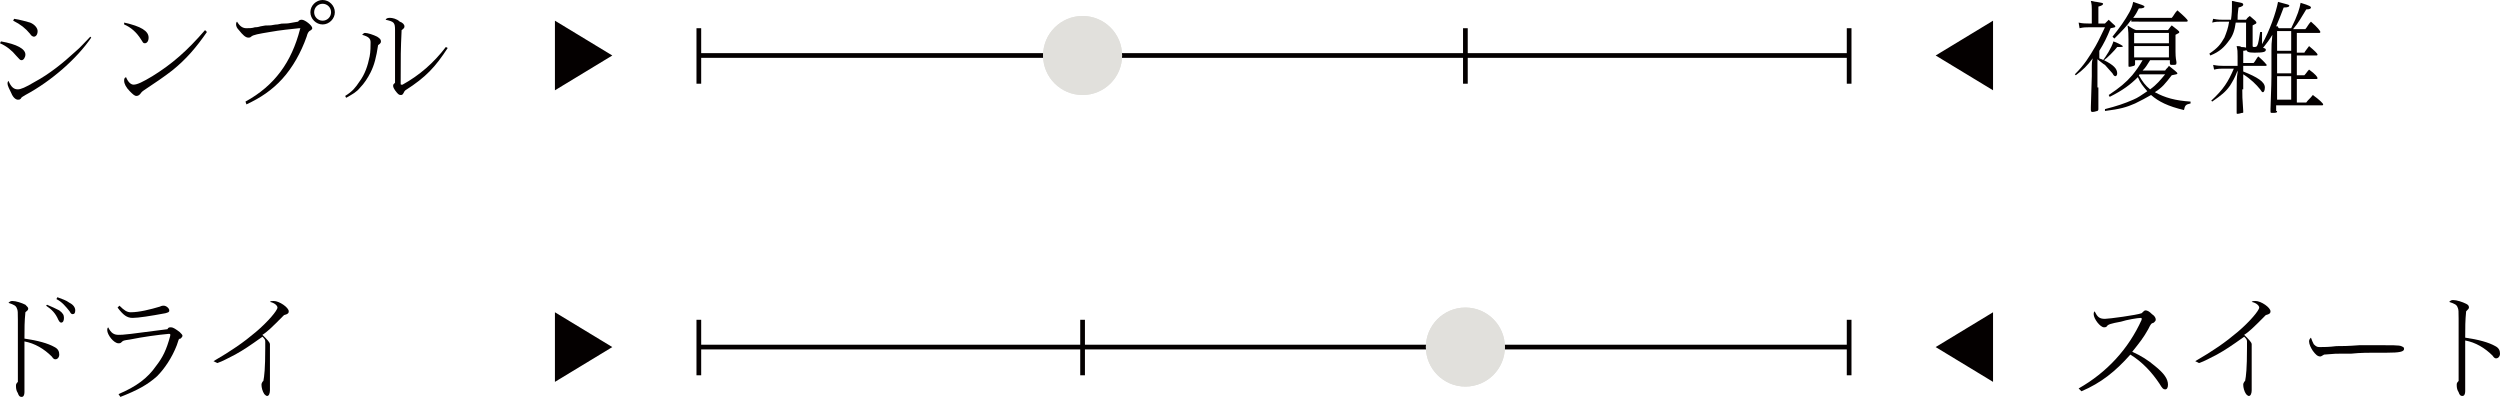 <?xml version="1.0" encoding="utf-8"?>
<!-- Generator: Adobe Illustrator 21.0.0, SVG Export Plug-In . SVG Version: 6.00 Build 0)  -->
<svg version="1.1" id="レイヤー_1" xmlns="http://www.w3.org/2000/svg" xmlns:xlink="http://www.w3.org/1999/xlink" x="0px"
	 y="0px" viewBox="0 0 265.8 42.2" style="enable-background:new 0 0 265.8 42.2;" xml:space="preserve">
<style type="text/css">
	.st0{fill:#040000;}
	.st1{fill:#403935;stroke:#040000;stroke-width:0.5;stroke-miterlimit:10;}
	.st2{fill:#040000;stroke:#040000;stroke-width:0.5;stroke-miterlimit:10;}
	.st3{fill:#E1E0DC;}
</style>
<g>
	<g>
		<g>
			<path class="st0" d="M0.1,4.4c1.7,0.3,2.6,0.8,2.6,1.4c0,0.3-0.2,0.6-0.4,0.6c-0.2,0-0.2-0.1-0.6-0.5c-0.4-0.5-1-1-1.7-1.3
				L0.1,4.4z M9.7,4c-1.5,2.2-4.2,4.6-7,6.1c-0.3,0.2-0.4,0.2-0.5,0.4c-0.1,0.1-0.2,0.1-0.3,0.1c-0.2,0-0.5-0.2-0.7-0.7
				c-0.2-0.4-0.4-0.8-0.4-1c0-0.1,0-0.2,0.1-0.3c0.3,0.7,0.6,0.9,1,0.9c0.3,0,0.8-0.2,1.8-0.8c1.5-0.8,3-2,4.3-3.2
				c0.6-0.5,1-1,1.6-1.6L9.7,4z M1.5,2c0.7,0.1,1.3,0.3,1.7,0.4C3.7,2.6,4,3,4,3.3c0,0.4-0.2,0.6-0.4,0.6c-0.1,0-0.3-0.1-0.4-0.3
				c-0.5-0.6-1-1-1.8-1.4L1.5,2z"/>
			<path class="st0" d="M13.2,2.4c1.8,0.4,2.6,0.9,2.6,1.6c0,0.4-0.2,0.6-0.4,0.6c-0.2,0-0.2-0.1-0.4-0.4c-0.5-0.8-1.1-1.3-1.8-1.6
				L13.2,2.4z M22,3.4c-1.1,1.6-2.2,2.9-3.7,4.1c-0.9,0.7-1.8,1.3-3,2.1C15,9.8,15,9.9,14.9,10c-0.1,0.1-0.2,0.2-0.4,0.2
				c-0.2,0-0.4-0.2-0.7-0.5c-0.4-0.4-0.6-0.8-0.6-1.1c0-0.2,0-0.3,0.2-0.4C13.6,8.7,13.9,9,14.2,9c0.4,0,1-0.3,2-0.9
				c2.1-1.3,3.7-2.7,5.6-4.9L22,3.4z"/>
			<path class="st0" d="M26.1,10.8c3.1-1.7,4.9-4.2,5.8-7.7c0,0,0,0,0,0C32,3,31.9,3,31.8,3c-0.9,0.1-2,0.2-3.1,0.4
				c-1.2,0.2-1.8,0.3-2,0.5C26.6,4,26.5,4,26.4,4c-0.3,0-0.6-0.3-1-0.8c-0.2-0.2-0.3-0.4-0.3-0.6c0-0.1,0-0.2,0.1-0.3
				c0.3,0.5,0.6,0.7,1,0.7c0.3,0,0.6,0,0.9-0.1c0.1,0,0.3,0,0.6-0.1c0.5-0.1,0.5-0.1,1-0.1c0.2,0,0.5-0.1,0.8-0.1
				c0.4-0.1,0.5-0.1,0.8-0.1c0.3,0,0.3,0,1.4-0.2c0.1-0.2,0.3-0.2,0.4-0.2c0.3,0,1.1,0.6,1.1,0.9c0,0.1-0.1,0.2-0.3,0.3
				c-0.1,0.1-0.2,0.2-0.3,0.6C32,5.6,31.1,7.2,30,8.4c-1.1,1.2-2.3,2-3.8,2.7L26.1,10.8z M35.6,1.3c0,0.7-0.6,1.3-1.3,1.3
				c-0.7,0-1.3-0.6-1.3-1.3C33,0.6,33.6,0,34.3,0C35,0,35.6,0.6,35.6,1.3z M33.4,1.3c0,0.5,0.4,0.9,0.9,0.9c0.5,0,0.9-0.4,0.9-0.9
				c0-0.5-0.4-0.9-0.9-0.9C33.8,0.4,33.4,0.8,33.4,1.3z"/>
			<path class="st0" d="M36.7,10.2c0.8-0.5,1.1-0.9,1.5-1.5C38.8,7.9,39.1,7,39.3,6c0.1-0.5,0.1-1.1,0.1-1.5c0-0.4-0.2-0.6-0.9-0.8
				c0.1-0.1,0.2-0.2,0.3-0.2c0.3,0,0.9,0.2,1.3,0.4c0.3,0.2,0.4,0.3,0.4,0.5c0,0.1,0,0.2-0.3,0.4c-0.2,1.3-0.4,2.1-0.8,2.9
				c-0.3,0.6-0.7,1.2-1.1,1.6c-0.4,0.5-0.8,0.7-1.5,1.1L36.7,10.2z M47.6,5.1c-1.3,2-2.3,3.1-4.5,4.5C43,9.7,43,9.7,42.9,9.9
				c-0.1,0.2-0.2,0.2-0.3,0.2c-0.2,0-0.3-0.1-0.6-0.5c-0.2-0.3-0.2-0.4-0.2-0.5c0-0.1,0-0.1,0.1-0.2c0.1-0.1,0.1-0.1,0.1-0.1l0-1.4
				V3.2c0-0.8-0.1-0.9-1-1.1c0.1-0.2,0.3-0.2,0.5-0.2c0.2,0,0.7,0.1,1,0.4C42.8,2.4,43,2.6,43,2.8C43,2.9,43,3,42.7,3.2
				c-0.1,2.2-0.1,2.6-0.1,5.6c0,0,0,0,0,0.1c0,0.1,0,0.1,0.1,0.1s0.1,0,0.1,0c1.8-1,3.3-2.3,4.6-4L47.6,5.1z"/>
		</g>
	</g>
	<g>
		<g>
			<path class="st0" d="M223.1,9.3c0,0.4,0,1.1,0,2.2c0,0.1,0,0.1,0,0.1c0,0.1,0,0.1-0.1,0.2c-0.1,0-0.3,0.1-0.5,0.1
				c-0.1,0-0.2,0-0.2-0.2c0-0.1,0-0.2,0-0.3c0-0.2,0.1-3.1,0.1-3.3V7c0-0.2,0-0.4,0.1-0.8c-0.6,0.8-1,1.2-1.8,1.8l-0.1-0.1
				c1-1,1.5-1.8,2.2-3c0.4-0.7,0.6-1.2,1-2h-1.7c-0.3,0-0.6,0-1,0.1l-0.1-0.6c0.4,0.1,0.8,0.1,1.1,0.1h0.3V1c0-0.3,0-0.5-0.1-0.9
				c0.2,0,0.4,0.1,0.6,0.1c0.5,0.1,0.7,0.1,0.7,0.2c0,0.1-0.1,0.2-0.5,0.3v1.8h0.7c0.1-0.1,0.2-0.2,0.4-0.4c0.6,0.6,0.7,0.6,0.7,0.7
				s0,0.1-0.5,0.2c-0.4,1-0.7,1.6-1.2,2.4v0.8c0.2,0.1,0.2,0.1,0.3,0.1c0.1,0.1,0.1,0.1,0.1,0.1c0.3-0.4,0.9-1.3,1.1-2
				c0.8,0.3,1,0.5,1,0.5c0,0.1-0.1,0.1-0.3,0.1c-0.1,0-0.1,0-0.3,0c-0.3,0.4-1.1,1.2-1.4,1.4c1,0.5,1.4,0.9,1.4,1.4
				c0,0.2-0.1,0.3-0.2,0.3c-0.1,0-0.2-0.1-0.3-0.3c-0.2-0.2-0.6-0.7-0.8-0.9c-0.2-0.1-0.4-0.3-0.8-0.6V9.3z M223.8,11.6
				c1.2-0.3,2.1-0.6,3-1c0.5-0.2,0.9-0.5,1.5-0.9c-0.5-0.6-0.7-0.8-1-1.5c-0.8,0.8-1.6,1.4-3,2.1l-0.1-0.2c1.2-0.8,1.8-1.3,2.5-2.1
				c0.4-0.5,0.7-0.9,1.1-1.6h-0.8v0.4c0,0.1,0,0.1-0.1,0.2c-0.1,0-0.3,0.1-0.5,0.1c-0.1,0-0.1,0-0.1-0.2c0,0,0-0.1,0-0.2
				c0-0.5,0-1.3,0-2.5c0-0.6,0-0.8-0.1-1.5c0.3,0.2,0.6,0.4,0.9,0.5h3.4c0.1-0.1,0.2-0.3,0.4-0.5c0.5,0.4,0.8,0.6,0.8,0.7
				s0,0.1-0.4,0.3v1.8c0,0.2,0,0.6,0.1,1.1c0,0,0,0,0,0.1c0,0.2-0.1,0.2-0.4,0.2c-0.1,0-0.1,0-0.1,0c0,0,0,0,0,0
				c-0.1,0-0.2,0-0.2-0.2V6.4h-2.1c-0.4,0.6-0.4,0.7-0.8,1.1h2.4c0.1-0.2,0.3-0.3,0.4-0.5c0.5,0.4,0.9,0.7,0.9,0.8
				c0,0.1-0.1,0.1-0.6,0.2c-0.7,0.9-1,1.3-1.8,1.8c1.1,0.6,2.2,0.9,3.8,1l0,0.2c-0.5,0.1-0.6,0.2-0.7,0.7c-1.7-0.4-2.7-0.9-3.5-1.6
				c-0.5,0.3-1.1,0.6-1.7,0.9c-0.9,0.4-1.6,0.6-3.2,0.8L223.8,11.6z M226.6,2.1c-0.5,0.7-1,1.2-1.8,2l-0.2-0.2
				c0.8-1,1.3-1.7,1.8-2.6c0.2-0.4,0.3-0.6,0.4-1.1c0.9,0.3,1.2,0.4,1.2,0.5c0,0.1-0.1,0.2-0.6,0.2c-0.2,0.4-0.3,0.6-0.6,1h4.1
				c0.2-0.2,0.3-0.5,0.6-0.8c0.7,0.6,1.1,1,1.1,1.1c0,0.1-0.1,0.1-0.1,0.1H226.6z M230.6,4.6V3.5h-3.7v1.1H230.6z M230.6,6.1V4.9
				h-3.7v1.2H230.6z M227.5,7.9C227.4,8,227.4,8,227.4,8c0.4,0.7,0.7,1.1,1.2,1.5c0.7-0.5,1.1-1,1.6-1.6H227.5z"/>
			<path class="st0" d="M242.1,11.8c0,0.2-0.1,0.2-0.5,0.2c-0.2,0-0.2,0-0.2-0.2c0-0.1,0-0.1,0-0.2c0-0.6,0.1-2.4,0.1-3.5
				c0-1,0-1.9,0-2.7c0-0.7,0-0.7,0.1-1.7c-0.3,0.5-0.6,0.9-1,1.4c0,0,0,0,0.1,0c0.2,0.1,0.2,0.1,0.2,0.2c0,0.2-0.2,0.3-1.2,0.3
				c-0.7,0-0.9-0.1-0.9-0.5c0,0,0-0.1,0-0.2c0-0.1,0-0.5,0-0.7V2.4l-1.1,0c-0.1,0.8-0.3,1.4-0.7,1.9c-0.5,0.7-1,1.2-2,1.6l-0.1-0.2
				c0.9-0.6,1.2-1,1.6-1.7c0.2-0.5,0.4-1,0.5-1.7l-0.8,0c-0.4,0-0.6,0-1,0.1L235.3,2c0.5,0.1,0.8,0.1,1.1,0.1l0.8,0
				c0.1-0.7,0.1-1.1,0.1-1.4c0-0.1,0-0.2,0-0.6c0.2,0,0.4,0.1,0.5,0.1c0.5,0.1,0.7,0.1,0.7,0.3c0,0.1-0.1,0.2-0.5,0.3
				c-0.1,0.7-0.1,1-0.1,1.3l0.9,0c0.2-0.3,0.3-0.3,0.4-0.4c0.6,0.5,0.7,0.6,0.7,0.7s0,0.1-0.4,0.3v2.2c0,0.1,0.1,0.1,0.2,0.1
				c0.2,0,0.3-0.1,0.3-0.2c0.1-0.1,0.2-0.8,0.3-1.4l0.2,0l0,1.3c0.8-1.4,1.5-3.4,1.7-4.5c1.1,0.3,1.2,0.3,1.2,0.4
				c0,0.1-0.1,0.2-0.6,0.2c-0.3,0.8-0.5,1.3-0.8,2c0,0,0.1,0,0.1,0c0.1,0,0.1,0,0.1,0.1c0,0,0,0,0.1,0.1h1.3c0.7-1.4,0.9-2.1,1-2.7
				c1,0.3,1.1,0.4,1.1,0.5c0,0.1-0.1,0.2-0.5,0.2c-0.5,0.8-0.8,1.4-1.4,2.1h1.3c0.2-0.2,0.3-0.5,0.6-0.8c0.7,0.6,1,1,1,1.1
				c0,0.1-0.1,0.1-0.1,0.1h-2.4v2.1h0.8c0.1-0.2,0.3-0.4,0.5-0.7c0.6,0.5,0.9,0.8,0.9,0.9c0,0.1-0.1,0.1-0.1,0.1h-2.1v2.1h0.8
				c0.2-0.2,0.3-0.4,0.5-0.6c0.7,0.5,0.9,0.8,0.9,0.9c0,0.1-0.1,0.1-0.1,0.1h-2.1v2.5h1c0.2-0.3,0.4-0.4,0.7-0.8
				c0.7,0.5,1.1,0.9,1.1,1c0,0.1-0.1,0.1-0.1,0.1h-4.9V11.8z M238.4,9.5c0,0.8,0,0.8,0.1,2.3c0,0,0,0.1,0,0.1c0,0.1,0,0.1-0.1,0.1
				c-0.1,0-0.3,0.1-0.5,0.1c-0.1,0-0.1,0-0.1-0.1c0,0,0,0,0-1.1c0-0.3,0-0.6,0-1c0-1.3,0-1.6,0.1-2.2c0-0.1,0-0.1,0-0.2
				c-0.3,0.8-0.5,1.1-0.8,1.6c-0.5,0.7-0.9,1-1.9,1.7l-0.1-0.1c1.3-1.2,1.8-2,2.4-3.4h-1.2c-0.2,0-0.5,0-0.9,0.1l-0.1-0.5
				c0.5,0.1,0.8,0.1,1,0.1h1.6V6c0-0.6,0-0.6-0.1-1.1c0.2,0,0.4,0,0.5,0.1c0.5,0,0.6,0.1,0.6,0.2s-0.1,0.2-0.4,0.2v1.3h1.1
				c0.2-0.2,0.3-0.5,0.5-0.7c0.6,0.5,0.9,0.9,0.9,0.9c0,0.1-0.1,0.1-0.1,0.1h-2.4v0.6c1.5,0.6,2.3,1.1,2.3,1.7
				c0,0.3-0.1,0.5-0.2,0.5c-0.1,0-0.1,0-0.3-0.3c-0.4-0.5-1-1.1-1.8-1.6V9.5z M243.6,3.3h-1.5v2.1h1.5V3.3z M243.6,5.7h-1.5v2.1h1.5
				V5.7z M243.6,8.1h-1.5v2.5h1.5V8.1z"/>
		</g>
	</g>
	<g>
		<line class="st1" x1="196.6" y1="5.9" x2="74.3" y2="5.9"/>
		<line class="st2" x1="115.1" y1="3" x2="115.1" y2="8.9"/>
		<line class="st2" x1="155.8" y1="3" x2="155.8" y2="8.9"/>
		<line class="st2" x1="74.3" y1="3" x2="74.3" y2="8.9"/>
		<line class="st2" x1="196.6" y1="3" x2="196.6" y2="8.9"/>
	</g>
	<g>
		<polygon class="st0" points="205.8,5.9 211.9,9.6 211.9,2.2 		"/>
		<polygon class="st0" points="65.1,5.9 59,9.6 59,2.2 		"/>
	</g>
	<g>
		<g>
			<path class="st0" d="M1.9,34c0-0.8,0-1-0.1-1.2c-0.1-0.3-0.3-0.4-0.9-0.6C1,32.1,1.1,32,1.3,32c0.4,0,1,0.2,1.4,0.4
				C2.9,32.6,3,32.7,3,32.8c0,0.2-0.1,0.2-0.3,0.4c-0.1,1-0.1,1.7-0.1,2.8c1.4,0.2,2.5,0.5,3.2,0.9c0.4,0.2,0.5,0.5,0.5,0.8
				c0,0.3-0.2,0.5-0.4,0.5c-0.1,0-0.2,0-0.4-0.3c-0.8-0.8-1.8-1.4-2.9-1.6c0,3.2,0,4.2,0,4.7c0,0.3,0,0.5,0,0.7
				c0,0.3-0.1,0.5-0.3,0.5c-0.2,0-0.3-0.1-0.4-0.4c-0.2-0.3-0.2-0.6-0.2-0.8c0-0.1,0-0.2,0.2-0.4c0-0.2,0-0.2,0-0.6c0,0,0-0.2,0-0.5
				c0-0.6,0-1.3,0-2.6c0-0.2,0-0.4,0-0.6l0-1v-0.4V34z M5,32.4c0.5,0.2,0.9,0.4,1.3,0.6c0.4,0.3,0.5,0.5,0.5,0.8
				c0,0.3-0.1,0.5-0.3,0.5c-0.1,0-0.2-0.1-0.3-0.3c-0.3-0.7-0.7-1.1-1.3-1.5L5,32.4z M6.1,31.6c0.5,0.2,0.9,0.3,1.3,0.6
				C7.8,32.4,8,32.7,8,33c0,0.3-0.1,0.4-0.3,0.4c-0.1,0-0.2-0.1-0.3-0.3C7,32.6,6.6,32.1,6,31.8L6.1,31.6z"/>
			<path class="st0" d="M12.6,41.9c1.9-0.8,3.1-1.7,4-3c0.7-0.9,1.1-1.7,1.5-3.2c0-0.1,0-0.1,0-0.1c0-0.1,0-0.1-0.1-0.1
				c0,0,0,0-0.1,0c-1.1,0.1-2.6,0.3-4.1,0.6c-0.7,0.1-0.7,0.1-0.9,0.3c-0.1,0.1-0.2,0.1-0.3,0.1c-0.5,0-1.2-0.9-1.2-1.4
				c0-0.1,0-0.2,0.1-0.3c0.3,0.6,0.6,0.8,1.1,0.8c0.3,0,0.4,0,1.3-0.1c0.7-0.1,3.1-0.4,3.9-0.5c0.1-0.2,0.2-0.2,0.4-0.2
				c0.2,0,0.5,0.2,0.9,0.5c0.2,0.2,0.3,0.3,0.3,0.4c0,0.1-0.1,0.2-0.2,0.3c-0.1,0-0.1,0-0.2,0.1c0,0,0,0-0.2,0.6
				c-0.5,1.3-1.3,2.5-2.1,3.3c-1,0.9-2.1,1.5-3.9,2.2L12.6,41.9z M12.7,32.5c0.5,0.5,0.8,0.7,1.2,0.7c0.9,0,2.1-0.3,3.1-0.6
				c0.2-0.1,0.3-0.1,0.4-0.1c0.3,0,0.6,0.3,0.6,0.5c0,0.2-0.1,0.2-0.4,0.3c-1.6,0.3-2.9,0.5-3.5,0.5c-0.6,0-1-0.3-1.6-1.1L12.7,32.5
				z"/>
			<path class="st0" d="M22.7,38.4c1.9-1.1,3.2-2,4.5-3.1c1.3-1.1,2.3-2.3,2.3-2.6c0-0.2-0.3-0.5-0.8-0.6c0.1-0.1,0.2-0.1,0.4-0.1
				c0.6,0,1.6,0.7,1.6,1.1c0,0.2-0.1,0.3-0.5,0.4c-0.3,0.3-0.3,0.3-0.9,0.9c-0.2,0.2-0.9,0.9-1.4,1.2c0.5,0.5,0.8,0.8,0.8,1
				c0,0.1,0,0.2,0,0.3c0,0.1,0,0.2,0,1.2c0,0.1,0,0.9,0,1.6c0,0.2,0,0.6,0,0.9c0,0.1,0,0.4,0,0.8c0,0.1,0,0.1,0,0.1
				c0,0.3-0.1,0.6-0.3,0.6c-0.1,0-0.2-0.1-0.3-0.2c-0.2-0.3-0.3-0.7-0.3-1c0-0.1,0-0.1,0.1-0.3c0,0,0,0,0.1-0.1
				c0.1-0.5,0.2-1.3,0.2-3.5c0-0.5,0-0.6,0-0.7c0-0.2-0.1-0.3-0.3-0.5c-1.4,1-2,1.4-2.9,1.9c-0.8,0.4-1.3,0.7-1.9,0.9L22.7,38.4z"/>
		</g>
	</g>
	<g>
		<g>
			<path class="st0" d="M221,41.3c3-1.7,5.3-4.2,6.7-7.3c0-0.1,0-0.1,0-0.1c0-0.1,0-0.1-0.1-0.1c-0.3,0-1.5,0.2-2.1,0.4
				c-1.1,0.2-1.4,0.3-1.5,0.5c-0.1,0.1-0.2,0.1-0.3,0.1c-0.4,0-1.1-0.9-1.1-1.4c0-0.1,0-0.2,0.1-0.3c0.3,0.6,0.5,0.8,1.1,0.8
				c0.4,0,3.4-0.4,3.9-0.6c0.2-0.2,0.3-0.3,0.4-0.3c0.2,0,0.4,0.1,0.7,0.4c0.3,0.2,0.4,0.4,0.4,0.6c0,0.1-0.1,0.2-0.2,0.3
				c-0.3,0.1-0.3,0.1-0.6,0.7c-0.5,0.9-0.9,1.4-1.7,2.4c0.9,0.4,1.7,0.9,2.4,1.5c1,0.8,1.4,1.4,1.4,2c0,0.3-0.1,0.5-0.3,0.5
				c-0.2,0-0.3-0.1-0.6-0.6c-0.8-1.2-1.8-2.3-3.1-3.1c-1.6,1.8-3.1,3-5.2,3.9L221,41.3z"/>
			<path class="st0" d="M233.4,38.4c1.9-1.1,3.2-2,4.5-3.1c1.3-1.1,2.3-2.3,2.3-2.6c0-0.2-0.3-0.5-0.8-0.6c0.1-0.1,0.2-0.1,0.4-0.1
				c0.6,0,1.6,0.7,1.6,1.1c0,0.2-0.1,0.3-0.5,0.4c-0.3,0.3-0.3,0.3-0.9,0.9c-0.2,0.2-0.9,0.9-1.4,1.2c0.5,0.5,0.8,0.8,0.8,1
				c0,0.1,0,0.2,0,0.3c0,0.1,0,0.2,0,1.2c0,0.1,0,0.9,0,1.6c0,0.2,0,0.6,0,0.9c0,0.1,0,0.4,0,0.8c0,0.1,0,0.1,0,0.1
				c0,0.3-0.1,0.6-0.3,0.6c-0.1,0-0.2-0.1-0.3-0.2c-0.2-0.3-0.3-0.7-0.3-1c0-0.1,0-0.1,0.1-0.3c0,0,0,0,0.1-0.1
				c0.1-0.5,0.2-1.3,0.2-3.5c0-0.5,0-0.6,0-0.7c0-0.2-0.1-0.3-0.3-0.5c-1.4,1-2,1.4-2.9,1.9c-0.8,0.4-1.3,0.7-1.9,0.9L233.4,38.4z"
				/>
			<path class="st0" d="M246,36.6c0.3,0.3,0.4,0.3,0.7,0.3c0.4,0,0.9,0,1.7-0.1c0.6,0,1.2,0,2.5-0.1c0.2,0,1.8,0,2,0
				c1.3,0,2.2,0,2.4,0.1c0.2,0.1,0.3,0.1,0.3,0.3c0,0.3-0.5,0.4-1.8,0.4c-0.1,0-0.1,0-0.8,0c-0.1,0-0.4,0-0.5,0
				c-0.5,0-1.6,0-2.5,0.1c-0.3,0-0.3,0-1,0c-0.5,0-0.8,0-1.9,0.1c-0.2,0.1-0.3,0.2-0.4,0.2c-0.3,0-0.5-0.2-0.8-0.6
				c-0.2-0.3-0.4-0.7-0.4-1c0-0.2,0.1-0.3,0.2-0.4C245.8,36.2,245.9,36.4,246,36.6z"/>
			<path class="st0" d="M261.4,33.9c0-0.8,0-1-0.1-1.2c-0.1-0.3-0.3-0.4-0.9-0.6c0.1-0.1,0.2-0.2,0.4-0.2c0.4,0,1,0.2,1.4,0.4
				c0.2,0.1,0.3,0.2,0.3,0.4c0,0.1-0.1,0.2-0.3,0.4c-0.1,1-0.1,1.7-0.1,2.8c1.4,0.2,2.5,0.5,3.2,0.9c0.4,0.2,0.5,0.5,0.5,0.8
				c0,0.3-0.2,0.5-0.4,0.5c-0.1,0-0.2,0-0.4-0.3c-0.8-0.8-1.8-1.4-2.9-1.6c0,3.2,0,4.2,0,4.7c0,0.3,0,0.5,0,0.7
				c0,0.3-0.1,0.5-0.3,0.5c-0.2,0-0.3-0.1-0.4-0.4c-0.2-0.3-0.2-0.6-0.2-0.8c0-0.1,0-0.2,0.2-0.4c0-0.2,0-0.2,0-0.7c0,0,0-0.2,0-0.5
				c0-0.6,0-1.3,0-2.6c0-0.2,0-0.4,0-0.6l0-1v-0.4V33.9z"/>
		</g>
	</g>
	<g>
		<polygon class="st0" points="205.8,36.9 211.9,40.6 211.9,33.2 		"/>
		<polygon class="st0" points="65.1,36.9 59,40.6 59,33.2 		"/>
	</g>
	<g>
		<line class="st1" x1="196.6" y1="36.9" x2="74.3" y2="36.9"/>
		<line class="st2" x1="155.8" y1="34" x2="155.8" y2="39.9"/>
		<line class="st2" x1="115.1" y1="34" x2="115.1" y2="39.9"/>
		<line class="st2" x1="155.8" y1="34" x2="155.8" y2="39.9"/>
		<line class="st2" x1="74.3" y1="34" x2="74.3" y2="39.9"/>
		<line class="st2" x1="196.6" y1="34" x2="196.6" y2="39.9"/>
	</g>
	<circle class="st3" cx="115.1" cy="5.9" r="4.2"/>
	<circle class="st3" cx="155.8" cy="36.9" r="4.2"/>
	<circle class="st3" cx="115.1" cy="5.9" r="4.2"/>
	<circle class="st3" cx="155.8" cy="36.9" r="4.2"/>
</g>
</svg>
